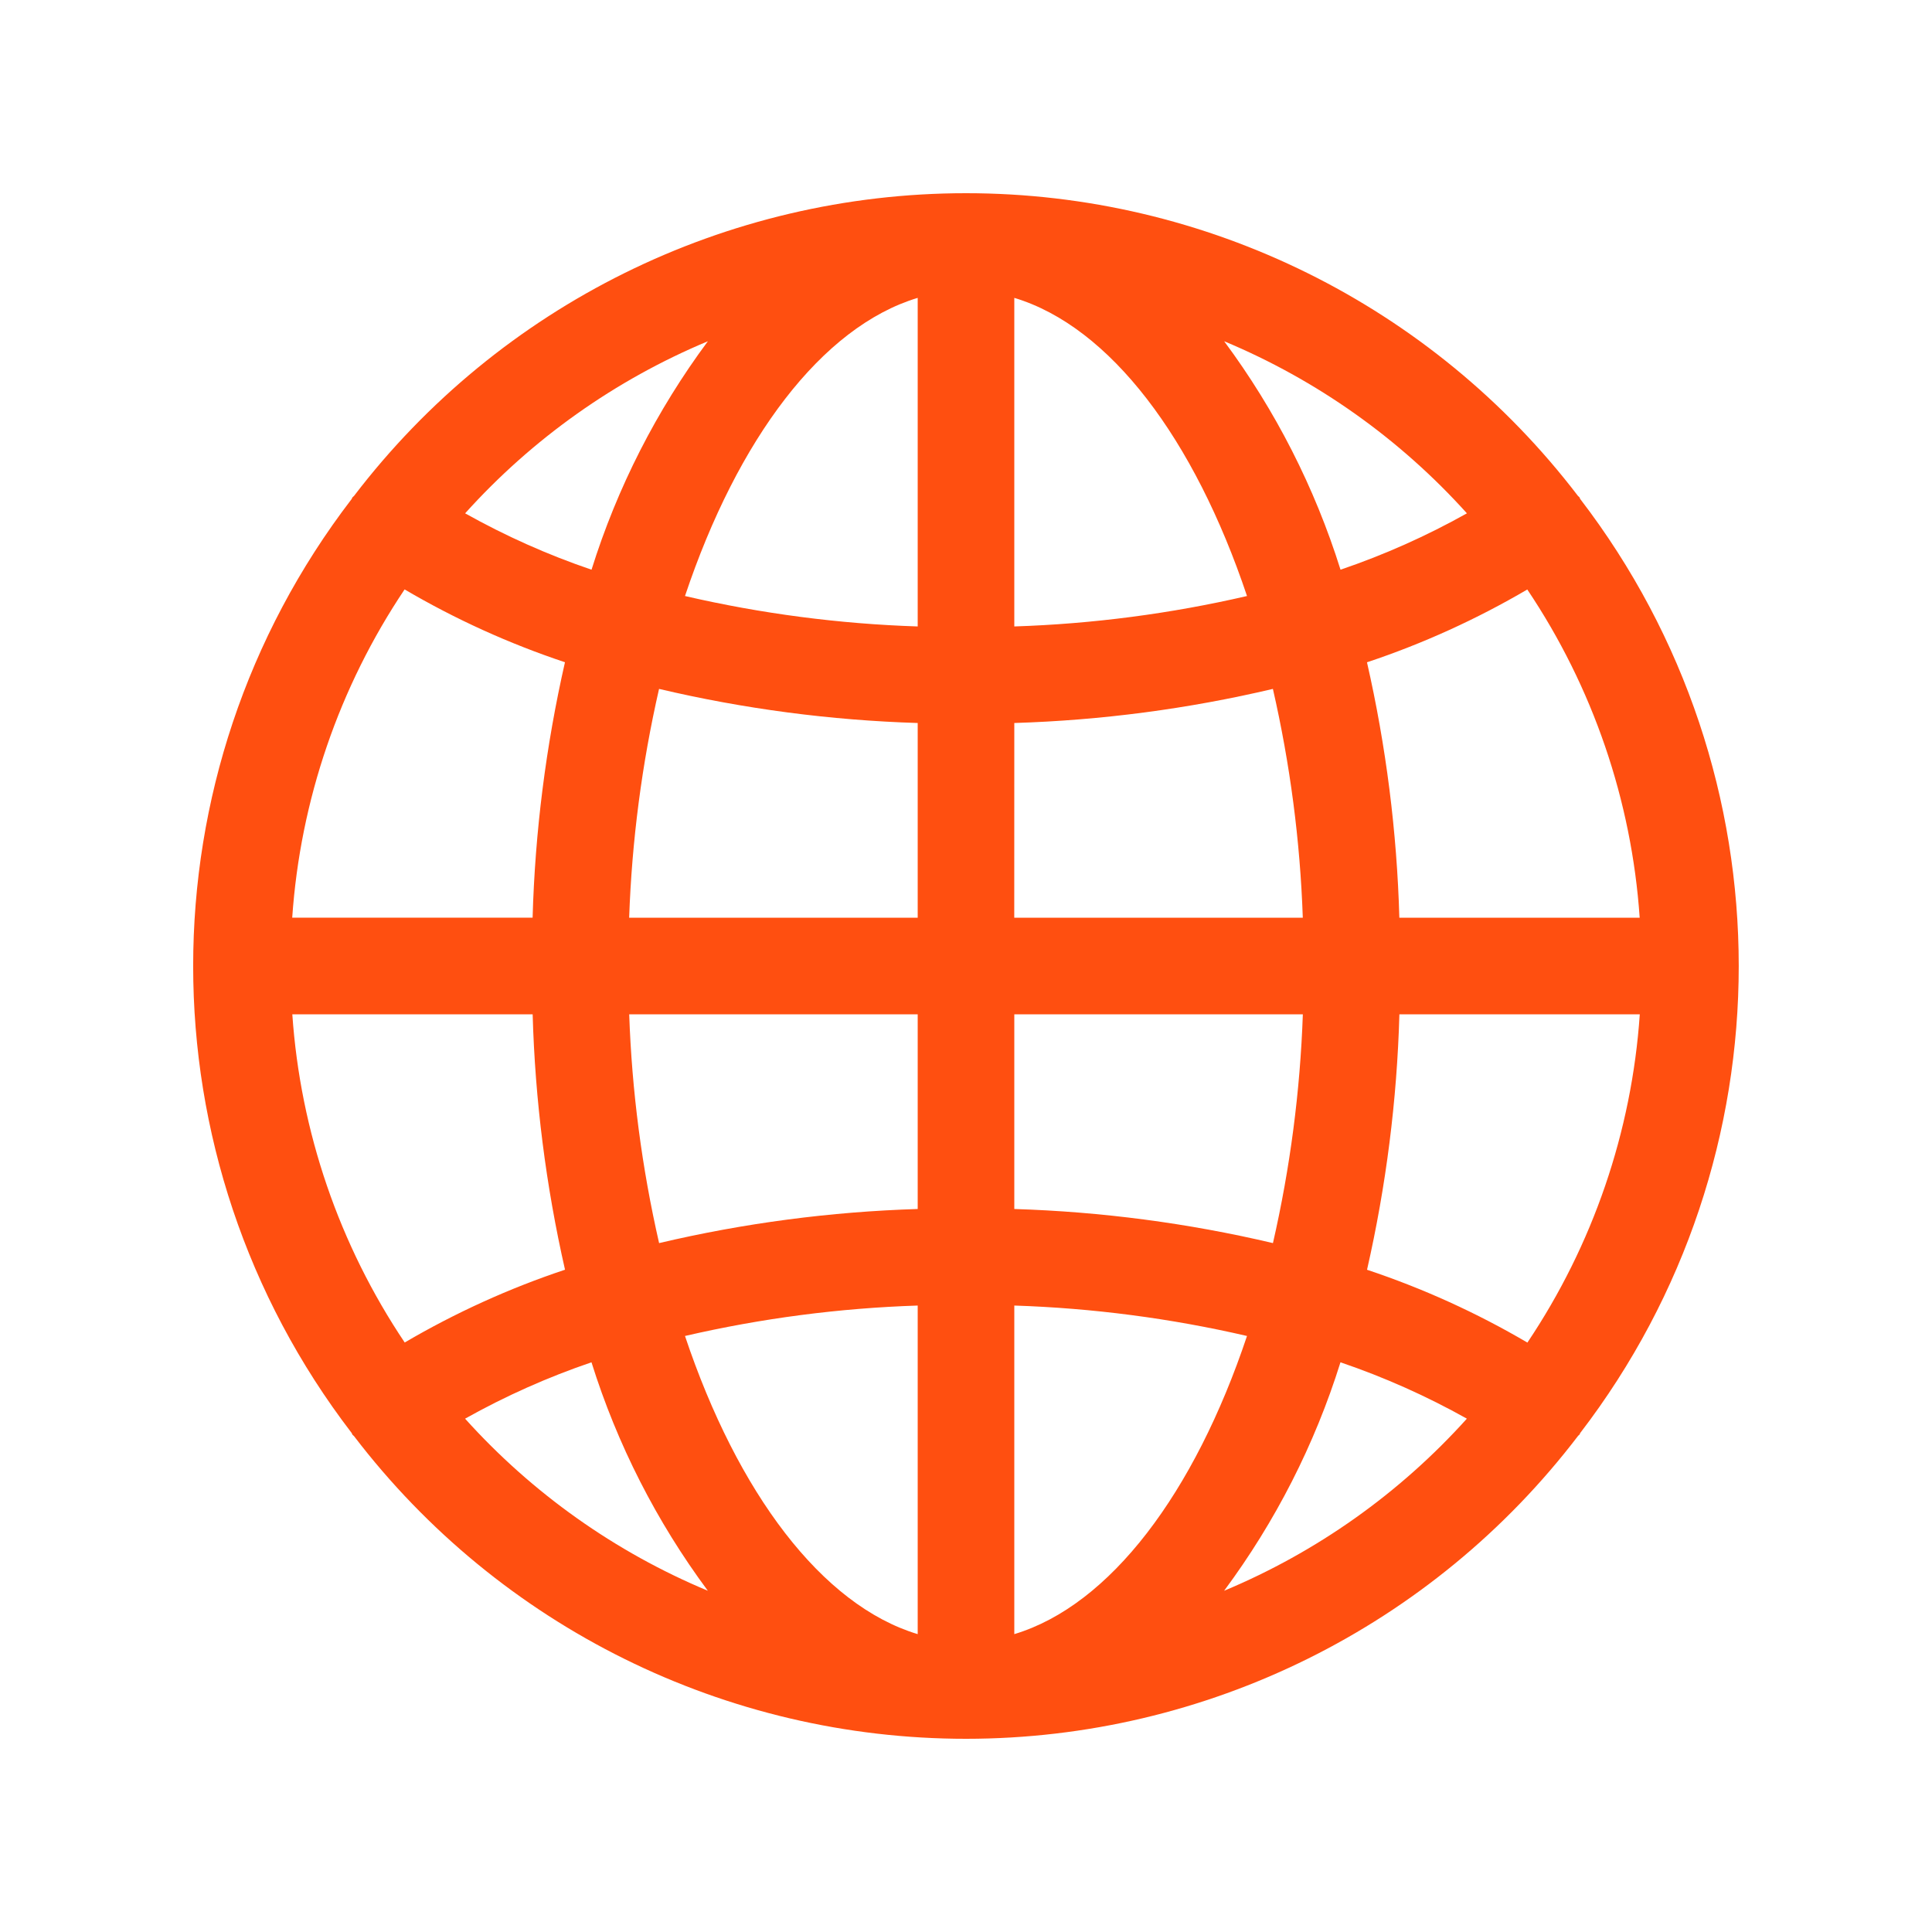 <?xml version="1.0" encoding="UTF-8"?>
<svg xmlns="http://www.w3.org/2000/svg" xmlns:xlink="http://www.w3.org/1999/xlink" version="1.1" width="40" height="40" viewBox="0,0,256,256">
  <g fill="none" fill-rule="nonzero" stroke="none" stroke-width="1" stroke-linecap="butt" stroke-linejoin="miter" stroke-miterlimit="10" stroke-dasharray="" stroke-dashoffset="0" font-family="none" font-weight="none" font-size="none" text-anchor="none" style="mix-blend-mode: normal">
    <g transform="scale(6.4,6.4)">
      <g>
        <path d="M32.704,10.3c-0.009,-0.014 -0.024,-0.02 -0.034,-0.033c-3.016,-3.949 -7.7,-6.267 -12.67,-6.267c-4.969,-0 -9.654,2.317 -12.67,6.267c-0.01,0.013 -0.025,0.02 -0.035,0.033c-0.007,0.009 -0.007,0.021 -0.013,0.03c-4.377,5.704 -4.377,13.636 0,19.34c0.006,0.01 0.007,0.021 0.013,0.03c0.009,0.014 0.024,0.02 0.034,0.033c3.017,3.951 7.704,6.268 12.675,6.267c4.971,-0.002 9.657,-2.322 12.671,-6.275c0.008,-0.01 0.021,-0.014 0.028,-0.025c0.007,-0.009 0.007,-0.021 0.013,-0.03c4.377,-5.704 4.377,-13.636 0,-19.34c-0.006,-0.01 -0.007,-0.021 -0.013,-0.03zM31.622,27.796c-1.051,-0.617 -2.163,-1.122 -3.319,-1.507c0.395,-1.737 0.62,-3.508 0.67,-5.288h4.977c-0.167,2.43 -0.97,4.773 -2.327,6.796zM6.051,21h4.977c0.05,1.78 0.275,3.552 0.67,5.288c-1.156,0.385 -2.268,0.891 -3.319,1.507c-1.357,-2.022 -2.16,-4.366 -2.327,-6.796zM8.378,12.204c1.051,0.617 2.163,1.122 3.319,1.507c-0.395,1.737 -0.62,3.508 -0.67,5.288h-4.977c0.167,-2.43 0.97,-4.773 2.327,-6.796zM21,14.969c1.804,-0.056 3.598,-0.292 5.354,-0.706c0.356,1.556 0.564,3.142 0.619,4.737h-5.974zM21,12.97v-6.803c1.985,0.598 3.729,2.923 4.818,6.173c-1.582,0.366 -3.195,0.577 -4.818,0.63zM19,6.167v6.803c-1.623,-0.053 -3.236,-0.264 -4.818,-0.63c1.088,-3.25 2.833,-5.575 4.818,-6.173zM19,14.969v4.031h-5.974c0.056,-1.595 0.263,-3.181 0.619,-4.737c1.757,0.414 3.551,0.65 5.354,0.706zM13.026,21h5.974v4.031c-1.804,0.056 -3.598,0.292 -5.354,0.706c-0.356,-1.556 -0.564,-3.142 -0.619,-4.737zM19,27.03v6.803c-1.985,-0.598 -3.729,-2.923 -4.818,-6.173c1.582,-0.366 3.195,-0.577 4.818,-0.63zM21,33.833v-6.803c1.623,0.053 3.236,0.264 4.818,0.63c-1.088,3.25 -2.833,5.575 -4.818,6.173zM21,25.031v-4.031h5.974c-0.056,1.595 -0.263,3.181 -0.619,4.737c-1.757,-0.414 -3.551,-0.65 -5.354,-0.706zM28.972,19c-0.05,-1.78 -0.275,-3.552 -0.67,-5.288c1.156,-0.385 2.268,-0.891 3.319,-1.507c1.357,2.022 2.16,4.366 2.327,6.796zM30.371,10.628c-0.835,0.468 -1.711,0.859 -2.617,1.167c-0.533,-1.7 -1.347,-3.299 -2.409,-4.73c1.918,0.801 3.635,2.018 5.026,3.563zM14.656,7.065c-1.062,1.431 -1.877,3.029 -2.409,4.73c-0.906,-0.308 -1.782,-0.699 -2.617,-1.167c1.391,-1.545 3.108,-2.762 5.026,-3.563zM9.629,29.372c0.835,-0.468 1.711,-0.859 2.617,-1.167c0.533,1.7 1.347,3.299 2.409,4.73c-1.918,-0.801 -3.635,-2.018 -5.026,-3.563zM25.344,32.935c1.062,-1.431 1.877,-3.029 2.409,-4.73c0.906,0.308 1.782,0.699 2.617,1.167c-1.391,1.545 -3.108,2.762 -5.026,3.563z" fill="#ff4f10"></path>
        <rect x="0" y="0" width="40" height="40" fill="none"></rect>
      </g>
    </g>
  </g>
</svg>
